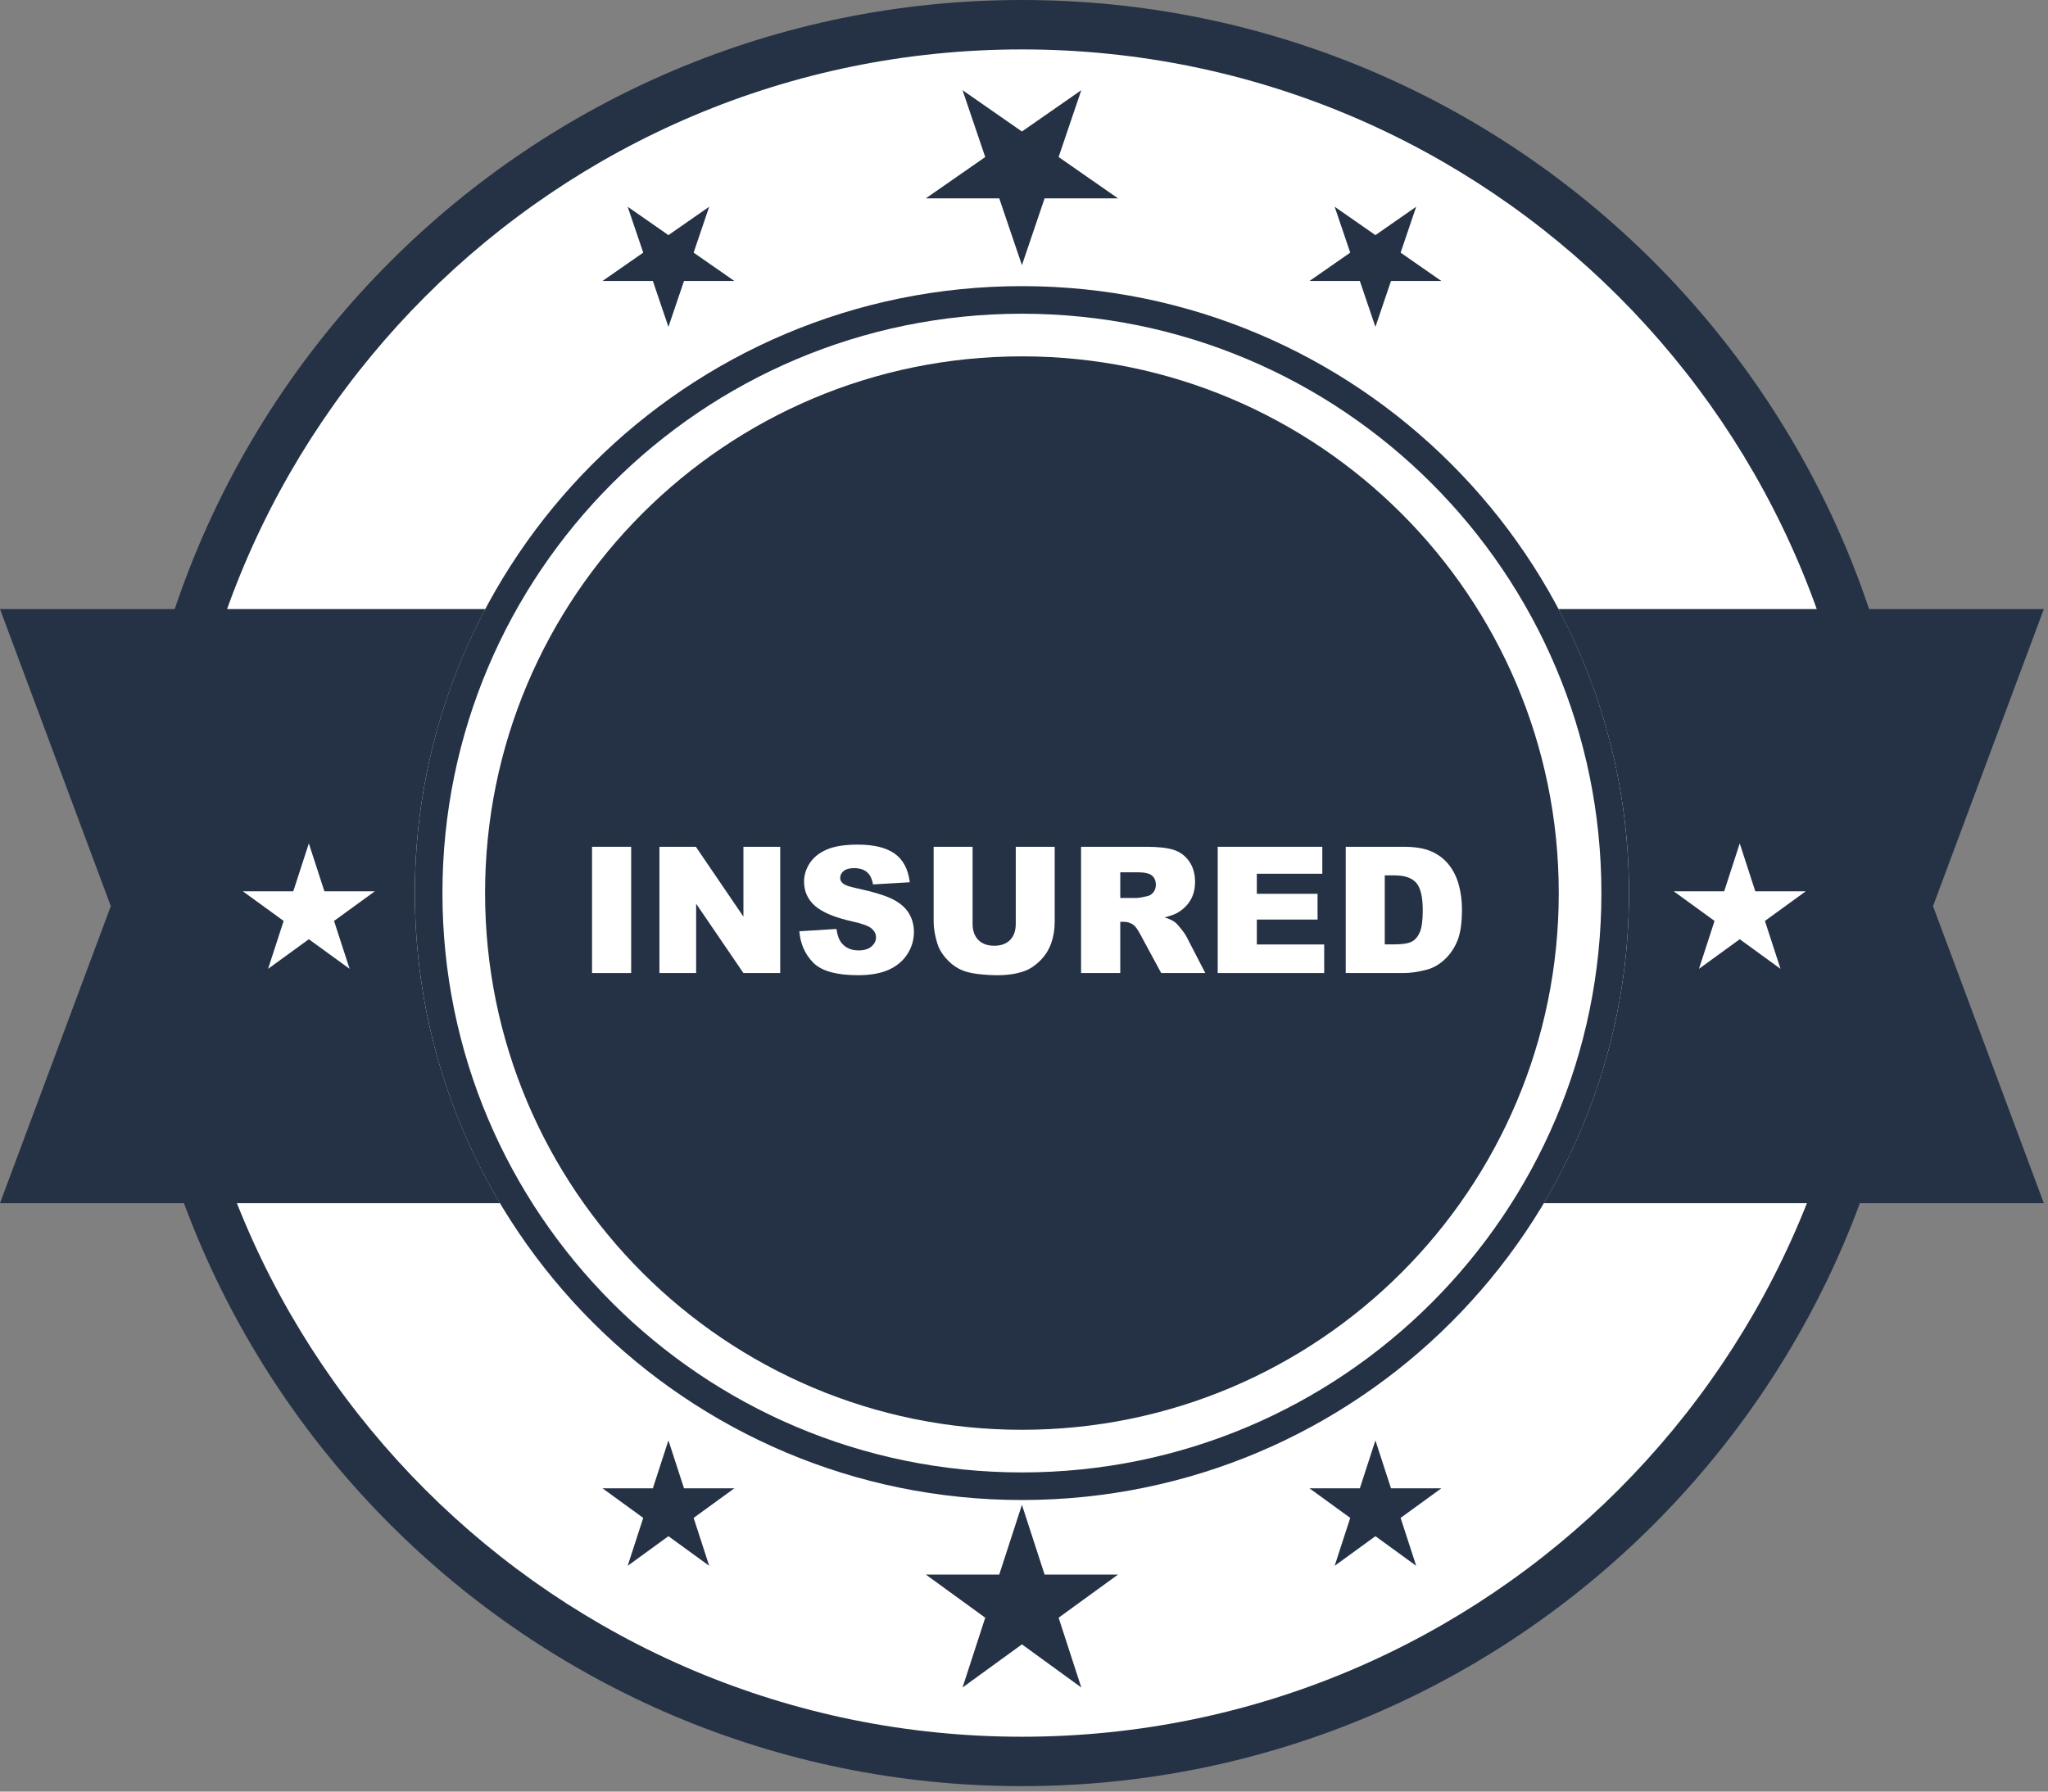 <?xml version="1.0" encoding="UTF-8" standalone="no"?> <svg xmlns="http://www.w3.org/2000/svg" xmlns:xlink="http://www.w3.org/1999/xlink" xmlns:serif="http://www.serif.com/" width="100%" height="100%" viewBox="0 0 224 196" version="1.1" xml:space="preserve" style="fill-rule:evenodd;clip-rule:evenodd;stroke-linejoin:round;stroke-miterlimit:2;"><rect x="0" y="0" width="224" height="196" fill="#808080" stroke="none"/><g><path d="M209.475,97.703c0,53.959 -43.743,97.702 -97.703,97.702c-53.959,-0 -97.703,-43.743 -97.703,-97.702c0,-53.961 43.744,-97.703 97.703,-97.703c53.96,0 97.703,43.742 97.703,97.703Z" style="fill:#253245;fill-rule:nonzero;"></path><path d="M204.067,97.702c-0,50.975 -41.322,92.296 -92.295,92.296c-50.973,0 -92.295,-41.321 -92.295,-92.296c-0,-50.973 41.322,-92.296 92.295,-92.296c50.973,0 92.295,41.323 92.295,92.296Z" style="fill:#fff;fill-rule:nonzero;"></path><path d="M178.172,97.703c-0,36.671 -29.728,66.399 -66.4,66.399c-36.671,-0 -66.399,-29.728 -66.399,-66.399c-0,-36.672 29.728,-66.4 66.399,-66.4c36.672,0 66.4,29.728 66.4,66.4Z" style="fill:#253245;fill-rule:nonzero;"></path><path d="M175.153,97.703c-0,35.004 -28.376,63.38 -63.381,63.38c-35.004,0 -63.38,-28.376 -63.38,-63.38c-0,-35.005 28.376,-63.381 63.38,-63.381c35.005,-0 63.381,28.376 63.381,63.381Z" style="fill:#fff;fill-rule:nonzero;"></path><path d="M170.49,97.702c-0,32.429 -26.289,58.717 -58.718,58.717c-32.429,0 -58.717,-26.288 -58.717,-58.717c-0,-32.429 26.288,-58.717 58.717,-58.717c32.429,0 58.718,26.288 58.718,58.717Z" style="fill:#253245;fill-rule:nonzero;"></path><path d="M178.172,97.703c-0,-11.228 -2.798,-21.8 -7.718,-31.072l53.09,0l-12.12,32.499l12.12,32.498l-54.694,-0c5.914,-9.93 9.322,-21.527 9.322,-33.925Z" style="fill:#253245;fill-rule:nonzero;"></path><path d="M190.283,92.269l1.703,5.242l5.512,0l-4.459,3.239l1.703,5.241l-4.459,-3.24l-4.458,3.24l1.702,-5.241l-4.458,-3.239l5.511,0l1.703,-5.242Z" style="fill:#fff;fill-rule:nonzero;"></path><path d="M45.373,97.703c-0,-11.228 2.797,-21.8 7.718,-31.072l-53.091,0l12.12,32.499l-12.12,32.498l54.694,-0c-5.914,-9.93 -9.321,-21.527 -9.321,-33.925Z" style="fill:#253245;fill-rule:nonzero;"></path><path d="M33.779,92.269l1.704,5.242l5.511,0l-4.459,3.239l1.703,5.241l-4.459,-3.24l-4.458,3.24l1.703,-5.241l-4.459,-3.239l5.512,0l1.702,-5.242Z" style="fill:#fff;fill-rule:nonzero;"></path><g><path d="M111.773,164.624l2.48,7.635l8.028,0l-6.495,4.719l2.481,7.634l-6.494,-4.719l-6.495,4.719l2.481,-7.634l-6.495,-4.719l8.028,0l2.481,-7.635Z" style="fill:#253245;fill-rule:nonzero;"></path><path d="M73.109,157.577l1.703,5.242l5.511,0l-4.458,3.239l1.703,5.242l-4.459,-3.241l-4.458,3.241l1.702,-5.242l-4.458,-3.239l5.511,0l1.703,-5.242Z" style="fill:#253245;fill-rule:nonzero;"></path><path d="M150.436,157.577l1.703,5.242l5.511,0l-4.458,3.239l1.703,5.242l-4.459,-3.241l-4.458,3.241l1.703,-5.242l-4.459,-3.239l5.511,0l1.703,-5.242Z" style="fill:#253245;fill-rule:nonzero;"></path></g><rect x="64.755" y="92.638" width="4.278" height="13.815" style="fill:#fff;fill-rule:nonzero;"></rect><path d="M72.124,92.638l3.986,-0l5.202,7.643l-0,-7.643l4.024,-0l-0,13.814l-4.024,0l-5.173,-7.585l-0,7.585l-4.015,0l0,-13.814Z" style="fill:#fff;fill-rule:nonzero;"></path><path d="M87.428,101.882l4.061,-0.254c0.088,0.659 0.267,1.162 0.537,1.507c0.44,0.559 1.068,0.839 1.885,0.839c0.609,-0 1.079,-0.143 1.409,-0.429c0.329,-0.286 0.494,-0.617 0.494,-0.994c0,-0.358 -0.157,-0.678 -0.471,-0.961c-0.314,-0.283 -1.043,-0.55 -2.186,-0.801c-1.872,-0.421 -3.207,-0.98 -4.005,-1.677c-0.804,-0.698 -1.206,-1.587 -1.206,-2.667c-0,-0.71 0.206,-1.381 0.617,-2.012c0.412,-0.631 1.03,-1.128 1.857,-1.489c0.826,-0.361 1.958,-0.542 3.397,-0.542c1.765,0 3.111,0.328 4.037,0.985c0.927,0.656 1.478,1.701 1.654,3.133l-4.023,0.236c-0.107,-0.622 -0.332,-1.075 -0.674,-1.357c-0.343,-0.283 -0.815,-0.424 -1.418,-0.424c-0.497,-0 -0.871,0.105 -1.122,0.315c-0.251,0.211 -0.377,0.467 -0.377,0.768c0,0.22 0.104,0.418 0.311,0.594c0.201,0.182 0.679,0.352 1.433,0.509c1.865,0.402 3.202,0.809 4.009,1.22c0.807,0.412 1.395,0.922 1.762,1.532c0.368,0.609 0.552,1.291 0.552,2.044c-0,0.886 -0.245,1.703 -0.735,2.45c-0.49,0.748 -1.175,1.315 -2.055,1.701c-0.879,0.387 -1.988,0.58 -3.326,0.58c-2.35,-0 -3.977,-0.452 -4.881,-1.357c-0.905,-0.905 -1.417,-2.054 -1.536,-3.449Z" style="fill:#fff;fill-rule:nonzero;"></path><path d="M111.099,92.638l4.259,-0l0,8.23c0,0.816 -0.127,1.587 -0.381,2.312c-0.255,0.725 -0.654,1.359 -1.197,1.902c-0.544,0.543 -1.114,0.925 -1.711,1.144c-0.829,0.308 -1.825,0.462 -2.987,0.462c-0.672,-0 -1.405,-0.047 -2.2,-0.141c-0.795,-0.095 -1.459,-0.281 -1.993,-0.561c-0.534,-0.279 -1.022,-0.676 -1.465,-1.191c-0.443,-0.515 -0.746,-1.045 -0.91,-1.591c-0.264,-0.879 -0.395,-1.658 -0.395,-2.336l-0,-8.23l4.259,-0l-0,8.426c-0,0.754 0.209,1.342 0.626,1.766c0.418,0.423 0.998,0.635 1.739,0.635c0.735,0 1.311,-0.209 1.729,-0.626c0.418,-0.417 0.627,-1.009 0.627,-1.775l-0,-8.426Z" style="fill:#fff;fill-rule:nonzero;"></path><path d="M118.242,106.452l-0,-13.814l7.114,-0c1.32,-0 2.328,0.113 3.025,0.339c0.697,0.226 1.26,0.645 1.687,1.258c0.427,0.613 0.641,1.359 0.641,2.238c-0,0.766 -0.164,1.428 -0.491,1.984c-0.326,0.556 -0.776,1.006 -1.348,1.352c-0.364,0.22 -0.864,0.402 -1.499,0.546c0.508,0.17 0.879,0.34 1.111,0.51c0.157,0.113 0.385,0.355 0.683,0.726c0.298,0.371 0.497,0.657 0.598,0.858l2.067,4.003l-4.823,0l-2.282,-4.221c-0.289,-0.547 -0.547,-0.902 -0.773,-1.065c-0.308,-0.214 -0.656,-0.321 -1.046,-0.321l-0.377,0l0,5.607l-4.287,0Zm4.287,-8.217l1.8,0c0.195,0 0.572,-0.063 1.131,-0.188c0.283,-0.057 0.514,-0.201 0.693,-0.434c0.179,-0.232 0.268,-0.499 0.268,-0.801c0,-0.446 -0.141,-0.788 -0.424,-1.027c-0.283,-0.239 -0.813,-0.358 -1.592,-0.358l-1.876,0l0,2.808Z" style="fill:#fff;fill-rule:nonzero;"></path><path d="M133.187,92.638l11.44,-0l-0,2.949l-7.162,0l0,2.196l6.644,-0l-0,2.817l-6.644,0l0,2.724l7.369,-0l0,3.128l-11.647,0l0,-13.814Z" style="fill:#fff;fill-rule:nonzero;"></path><path d="M147.19,92.638l6.342,-0c1.25,-0 2.26,0.169 3.029,0.509c0.77,0.339 1.406,0.826 1.909,1.46c0.502,0.635 0.867,1.373 1.093,2.215c0.226,0.842 0.339,1.734 0.339,2.676c-0,1.476 -0.168,2.621 -0.504,3.435c-0.336,0.813 -0.803,1.495 -1.4,2.045c-0.596,0.549 -1.237,0.915 -1.922,1.097c-0.936,0.252 -1.784,0.377 -2.544,0.377l-6.342,0l-0,-13.814Zm4.269,3.128l-0,7.548l1.046,0c0.892,0 1.526,-0.099 1.903,-0.297c0.377,-0.197 0.672,-0.543 0.886,-1.036c0.214,-0.493 0.32,-1.293 0.32,-2.398c0,-1.464 -0.238,-2.466 -0.716,-3.006c-0.477,-0.541 -1.269,-0.811 -2.374,-0.811l-1.065,0Z" style="fill:#fff;fill-rule:nonzero;"></path><g><path d="M111.773,29.012l2.48,-7.313l8.028,-0l-6.495,-4.521l2.481,-7.312l-6.494,4.52l-6.495,-4.52l2.481,7.312l-6.495,4.521l8.028,-0l2.481,7.313Z" style="fill:#253245;fill-rule:nonzero;"></path><path d="M73.109,35.762l1.703,-5.021l5.511,-0l-4.458,-3.103l1.703,-5.021l-4.459,3.105l-4.458,-3.105l1.702,5.021l-4.458,3.103l5.511,-0l1.703,5.021Z" style="fill:#253245;fill-rule:nonzero;"></path><path d="M150.436,35.762l1.703,-5.021l5.511,-0l-4.458,-3.103l1.703,-5.021l-4.459,3.105l-4.458,-3.105l1.703,5.021l-4.459,3.103l5.511,-0l1.703,5.021Z" style="fill:#253245;fill-rule:nonzero;"></path></g></g></svg> 